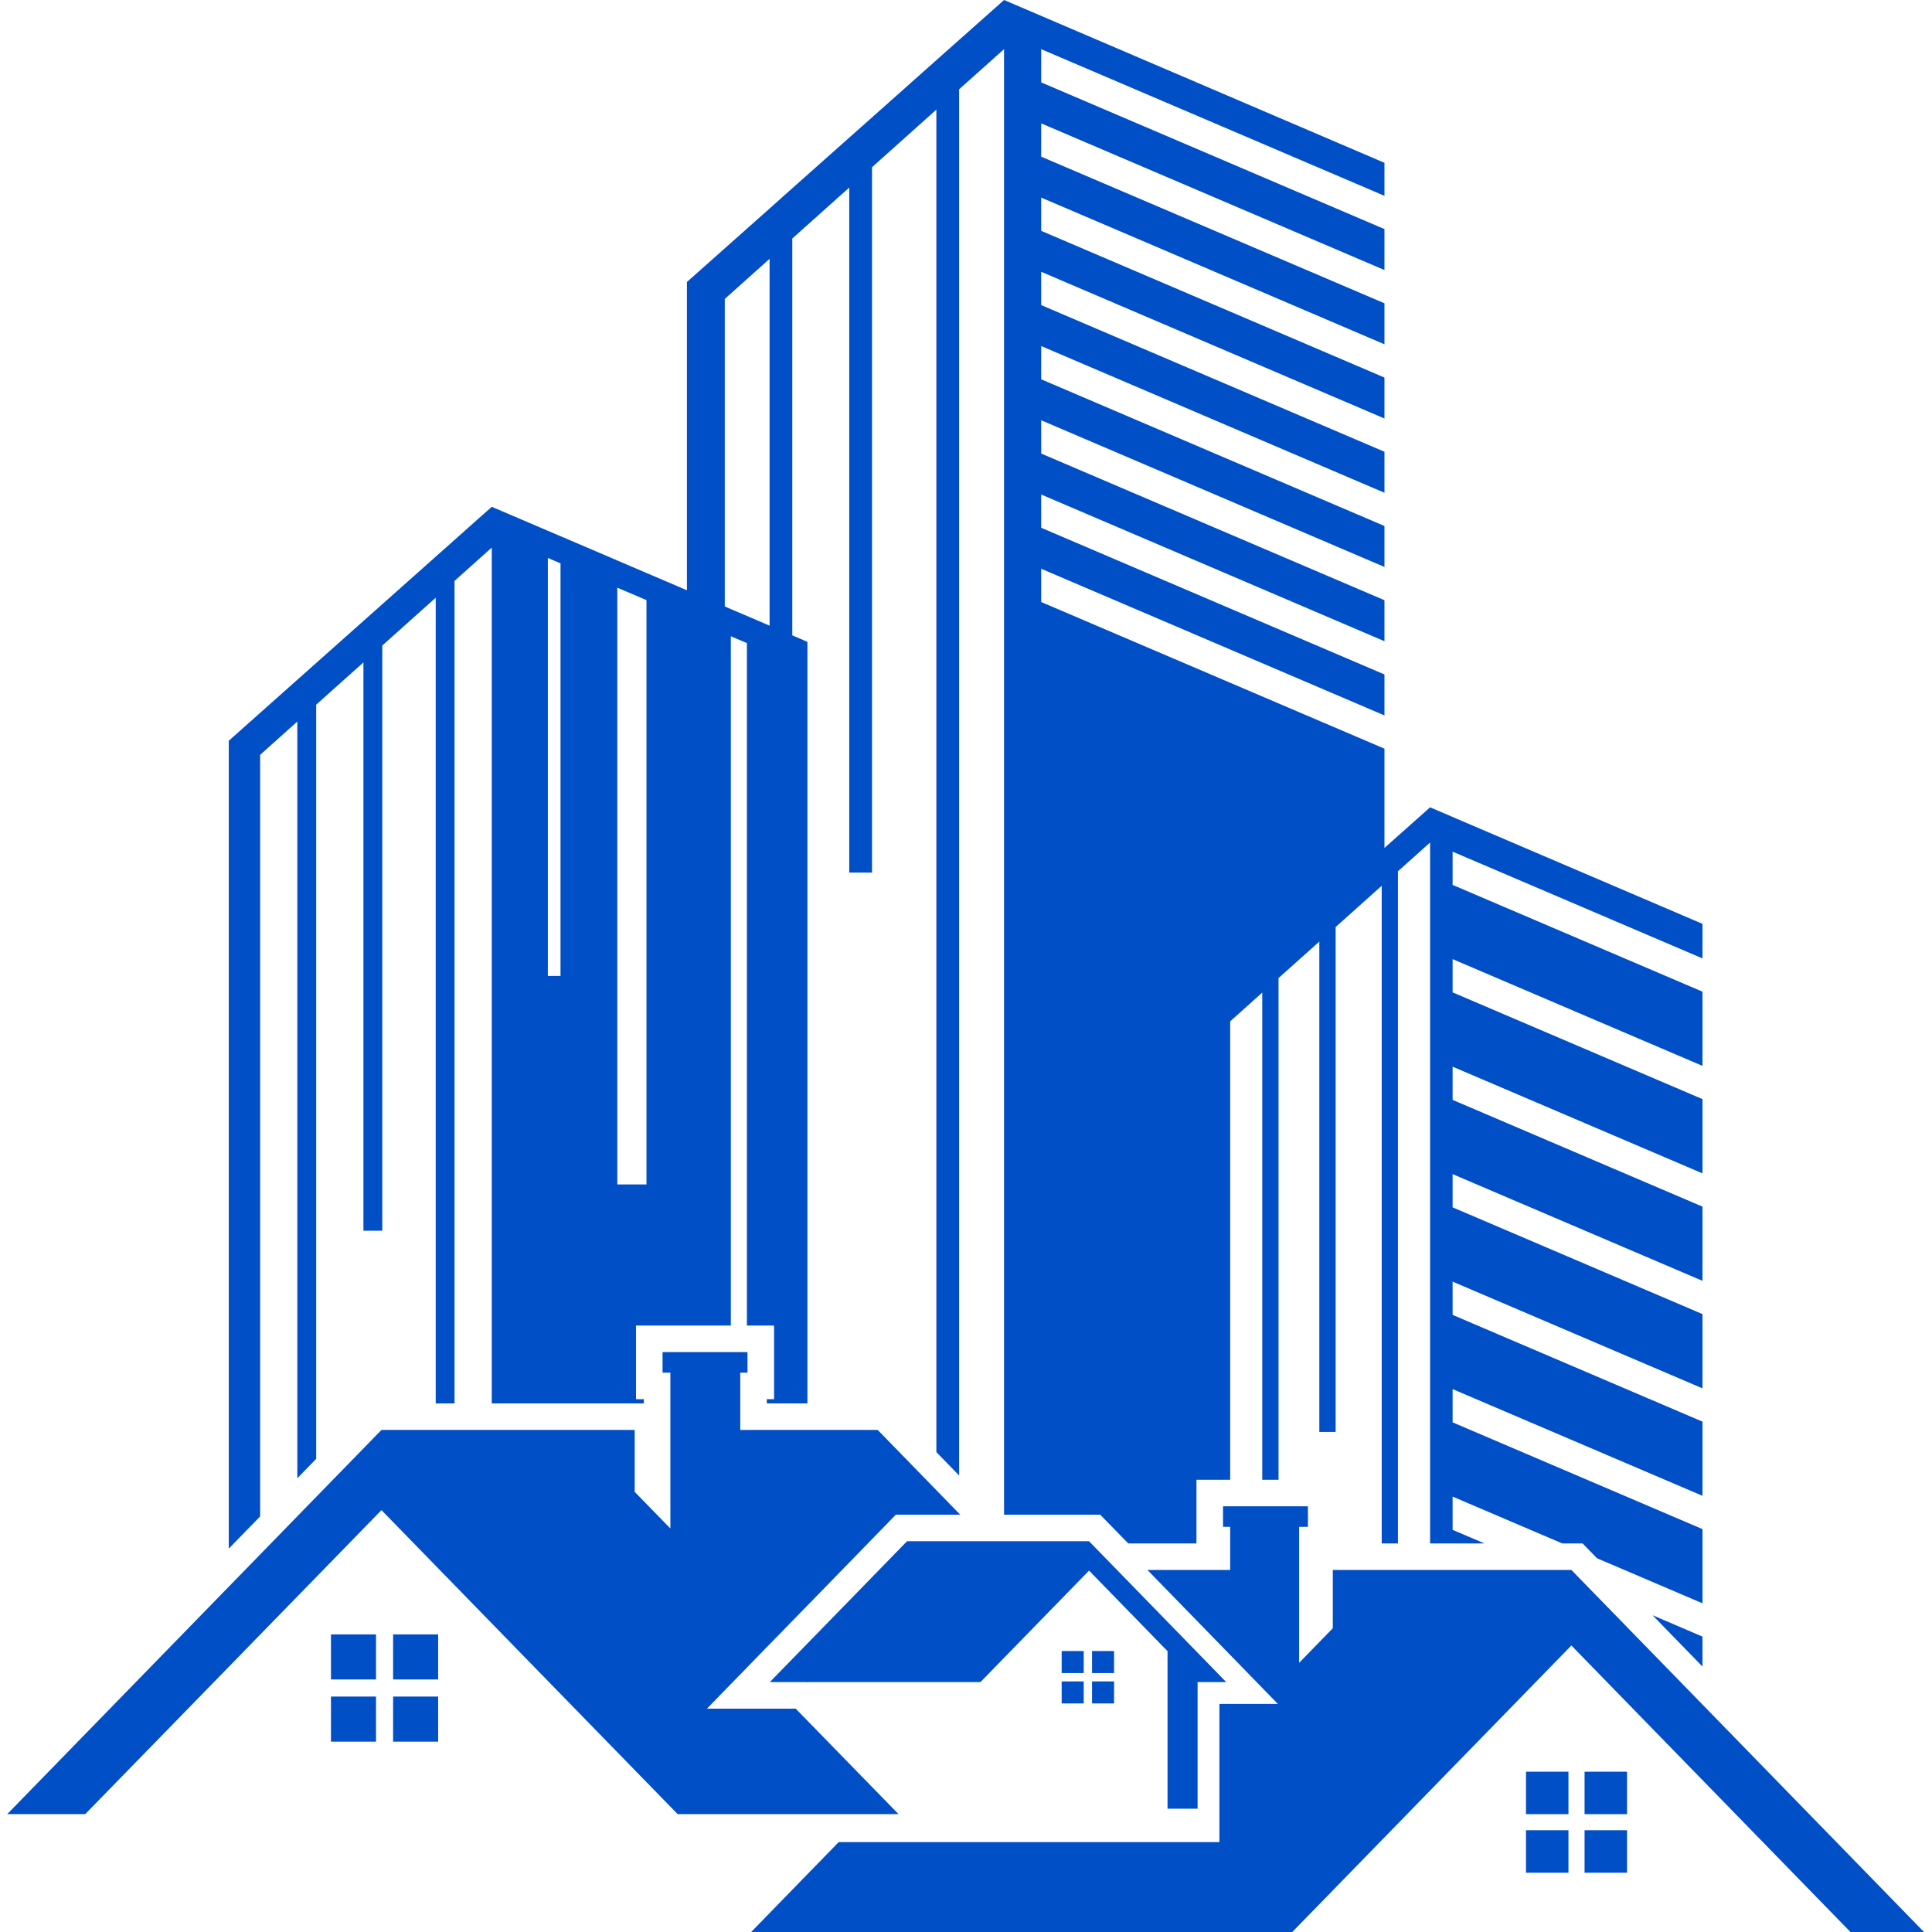 <svg xmlns="http://www.w3.org/2000/svg" xmlns:xlink="http://www.w3.org/1999/xlink" width="256" zoomAndPan="magnify" viewBox="0 0 192 192" height="256" preserveAspectRatio="xMidYMid meet" version="1.0"><defs><clipPath id="4929cd0124"><path d="M 0.719 134 L 96 134 L 96 181 L 0.719 181 Z M 0.719 134 " clip-rule="nonzero"/></clipPath><clipPath id="fccf96fc8f"><path d="M 74 149 L 191.219 149 L 191.219 192 L 74 192 Z M 74 149 " clip-rule="nonzero"/></clipPath></defs><path fill="#004fc6" d="M 157.473 180.289 L 161.691 180.289 L 161.691 176.07 L 157.473 176.07 L 157.473 180.289 " fill-opacity="1" fill-rule="nonzero"/><path fill="#004fc6" d="M 151.652 180.289 L 155.871 180.289 L 155.871 176.07 L 151.652 176.07 L 151.652 180.289 " fill-opacity="1" fill-rule="nonzero"/><path fill="#004fc6" d="M 157.473 186.109 L 161.691 186.109 L 161.691 181.887 L 157.473 181.887 L 157.473 186.109 " fill-opacity="1" fill-rule="nonzero"/><path fill="#004fc6" d="M 151.652 186.109 L 155.871 186.109 L 155.871 181.887 L 151.652 181.887 L 151.652 186.109 " fill-opacity="1" fill-rule="nonzero"/><path fill="#004fc6" d="M 169.191 162.645 L 164.227 160.52 L 169.191 165.621 Z M 169.191 162.645 " fill-opacity="1" fill-rule="nonzero"/><path fill="#004fc6" d="M 55.703 55.988 L 55.703 96.988 L 54.445 96.988 L 54.445 55.449 Z M 64.246 59.641 L 64.246 117.707 L 61.348 117.707 L 61.348 58.402 Z M 72.027 29.711 L 76.48 25.723 L 76.48 62.176 L 74.227 61.211 L 72.629 60.531 L 72.027 60.27 Z M 25.852 75.016 L 29.547 71.707 L 29.547 146.906 L 31.422 144.984 L 31.422 70.031 L 36.117 65.832 L 36.117 122.309 L 37.992 122.309 L 37.992 64.152 L 43.301 59.402 L 43.301 139.469 L 45.172 139.469 L 45.172 57.73 L 48.871 54.418 L 48.871 139.469 L 63.984 139.469 L 63.984 139.047 L 63.207 139.047 L 63.207 131.73 L 72.629 131.73 L 72.629 63.23 L 74.227 63.91 L 74.227 131.73 L 76.926 131.73 L 76.926 139.047 L 76.203 139.047 L 76.203 139.469 L 80.242 139.469 L 80.242 63.789 L 78.738 63.141 L 78.738 23.703 L 84.398 18.641 L 84.398 86.715 L 86.66 86.715 L 86.66 16.621 L 93.055 10.895 L 93.055 144.309 L 95.316 146.629 L 95.316 8.875 L 99.781 4.887 L 99.781 150.527 L 109.336 150.527 L 110.113 151.324 L 112.121 153.383 L 118.902 153.383 L 118.902 147.055 L 122.254 147.055 L 122.254 101.5 L 125.441 98.645 L 125.441 147.055 L 127.059 147.055 L 127.059 97.199 L 131.113 93.574 L 131.113 142.305 L 132.734 142.305 L 132.734 92.129 L 137.312 88.027 L 137.312 153.383 L 138.926 153.383 L 138.926 86.586 L 142.121 83.73 L 142.121 153.383 L 147.516 153.383 L 144.359 152.035 L 144.359 148.73 L 155.254 153.383 L 157.273 153.383 L 158.051 154.18 L 158.711 154.859 L 169.191 159.336 L 169.191 151.961 L 144.359 141.352 L 144.359 138.047 L 169.191 148.652 L 169.191 141.281 L 144.359 130.672 L 144.359 127.367 L 169.191 137.973 L 169.191 130.594 L 144.359 119.984 L 144.359 116.684 L 169.191 127.289 L 169.191 119.914 L 144.359 109.305 L 144.359 106.004 L 169.191 116.609 L 169.191 109.23 L 144.359 98.621 L 144.359 95.316 L 169.191 105.926 L 169.191 98.551 L 144.359 87.941 L 144.359 84.637 L 169.191 95.246 L 169.191 91.812 L 144.762 81.363 L 142.121 80.23 L 138.926 83.074 L 137.586 84.266 L 137.586 74.402 L 103.473 59.828 L 103.473 56.523 L 137.586 71.098 L 137.586 67.027 L 103.473 52.449 L 103.473 49.145 L 137.586 63.723 L 137.586 59.648 L 103.473 45.074 L 103.473 41.766 L 137.586 56.344 L 137.586 52.273 L 103.473 37.695 L 103.473 34.391 L 137.586 48.969 L 137.586 44.895 L 103.473 30.32 L 103.473 27.012 L 137.586 41.59 L 137.586 37.52 L 103.473 22.941 L 103.473 19.637 L 137.586 34.215 L 137.586 30.141 L 103.473 15.57 L 103.473 12.262 L 137.586 26.836 L 137.586 22.766 L 103.473 8.188 L 103.473 4.887 L 137.586 19.461 L 137.586 16.18 L 103.473 1.578 L 99.781 0 L 95.316 3.969 L 93.055 5.977 L 86.66 11.668 L 84.398 13.676 L 78.738 18.707 L 76.48 20.723 L 68.266 28.023 L 68.266 58.66 L 64.246 56.941 L 61.348 55.703 L 61.348 55.699 L 55.703 53.285 L 55.703 53.289 L 54.445 52.75 L 51.938 51.676 L 48.871 50.367 L 47.082 51.953 L 45.172 53.656 L 43.301 55.32 L 37.992 60.043 L 36.117 61.711 L 31.422 65.887 L 29.547 67.555 L 22.734 73.617 L 22.734 153.902 L 25.852 150.703 L 25.852 75.016 " fill-opacity="1" fill-rule="nonzero"/><path fill="#004fc6" d="M 32.891 166.902 L 37.367 166.902 L 37.367 162.426 L 32.891 162.426 L 32.891 166.902 " fill-opacity="1" fill-rule="nonzero"/><path fill="#004fc6" d="M 39.066 166.902 L 43.543 166.902 L 43.543 162.426 L 39.066 162.426 L 39.066 166.902 " fill-opacity="1" fill-rule="nonzero"/><path fill="#004fc6" d="M 32.891 173.082 L 37.367 173.082 L 37.367 168.602 L 32.891 168.602 L 32.891 173.082 " fill-opacity="1" fill-rule="nonzero"/><path fill="#004fc6" d="M 39.066 173.082 L 43.543 173.082 L 43.543 168.602 L 39.066 168.602 L 39.066 173.082 " fill-opacity="1" fill-rule="nonzero"/><g clip-path="url(#4929cd0124)"><path fill="#004fc6" d="M 89.293 180.285 L 80.242 171 L 79.074 169.805 L 70.254 169.805 L 72.629 167.363 L 74.227 165.727 L 74.617 165.32 L 80.242 159.551 L 81.652 158.105 L 88.254 151.324 L 89.027 150.527 L 95.426 150.527 L 95.316 150.414 L 93.055 148.094 L 87.227 142.105 L 73.566 142.105 L 73.566 136.41 L 74.285 136.41 L 74.285 134.367 L 65.844 134.367 L 65.844 136.41 L 66.621 136.41 L 66.621 151.898 L 63.074 148.258 L 63.074 142.105 L 37.91 142.105 L 31.422 148.762 L 29.547 150.688 L 25.852 154.484 L 22.734 157.684 L 0.719 180.285 L 8.469 180.285 L 22.734 165.652 L 25.852 162.449 L 29.547 158.66 L 31.422 156.734 L 37.91 150.074 L 43.301 155.609 L 45.172 157.527 L 48.871 161.328 L 67.344 180.285 L 89.293 180.285 " fill-opacity="1" fill-rule="nonzero"/></g><path fill="#004fc6" d="M 107.699 164.078 L 105.508 164.078 L 105.508 166.266 L 107.699 166.266 L 107.699 164.078 " fill-opacity="1" fill-rule="nonzero"/><path fill="#004fc6" d="M 105.508 169.285 L 107.699 169.285 L 107.699 167.098 L 105.508 167.098 L 105.508 169.285 " fill-opacity="1" fill-rule="nonzero"/><path fill="#004fc6" d="M 110.715 164.078 L 108.527 164.078 L 108.527 166.266 L 110.715 166.266 L 110.715 164.078 " fill-opacity="1" fill-rule="nonzero"/><path fill="#004fc6" d="M 108.527 169.285 L 110.715 169.285 L 110.715 167.098 L 108.527 167.098 L 108.527 169.285 " fill-opacity="1" fill-rule="nonzero"/><g clip-path="url(#fccf96fc8f)"><path fill="#004fc6" d="M 169.191 169.395 L 157.922 157.828 L 156.164 156.02 L 132.453 156.02 L 132.453 161.812 L 129.105 165.25 L 129.105 151.738 L 129.98 151.738 L 129.98 149.695 L 121.543 149.695 L 121.543 151.738 L 122.254 151.738 L 122.254 156.02 L 114.027 156.02 L 122.254 164.465 L 123.41 165.652 L 125.441 167.742 L 126.992 169.332 L 121.184 169.332 L 121.184 183.066 L 83.348 183.066 L 80.242 186.254 L 74.652 192 L 128.426 192 L 137.312 182.879 L 138.926 181.223 L 142.121 177.941 L 145.902 174.059 L 148.18 171.723 L 153.254 166.512 L 155.527 164.18 L 156.164 163.527 L 157.703 165.109 L 163.215 170.77 L 169.191 176.902 L 183.895 192 L 191.203 192 L 169.191 169.395 " fill-opacity="1" fill-rule="nonzero"/></g><path fill="#004fc6" d="M 119.016 179.746 L 119.016 167.164 L 121.859 167.164 L 111.008 156.02 L 108.438 153.383 L 108.227 153.164 L 90.141 153.164 L 83.539 159.945 L 80.242 163.328 L 76.504 167.164 L 80.188 167.164 L 80.242 167.223 L 80.242 167.164 L 97.434 167.164 L 99.781 164.758 L 104.535 159.875 L 108.227 156.086 L 108.93 156.805 L 116.027 164.09 L 116.027 179.746 L 119.016 179.746 " fill-opacity="1" fill-rule="nonzero"/></svg>